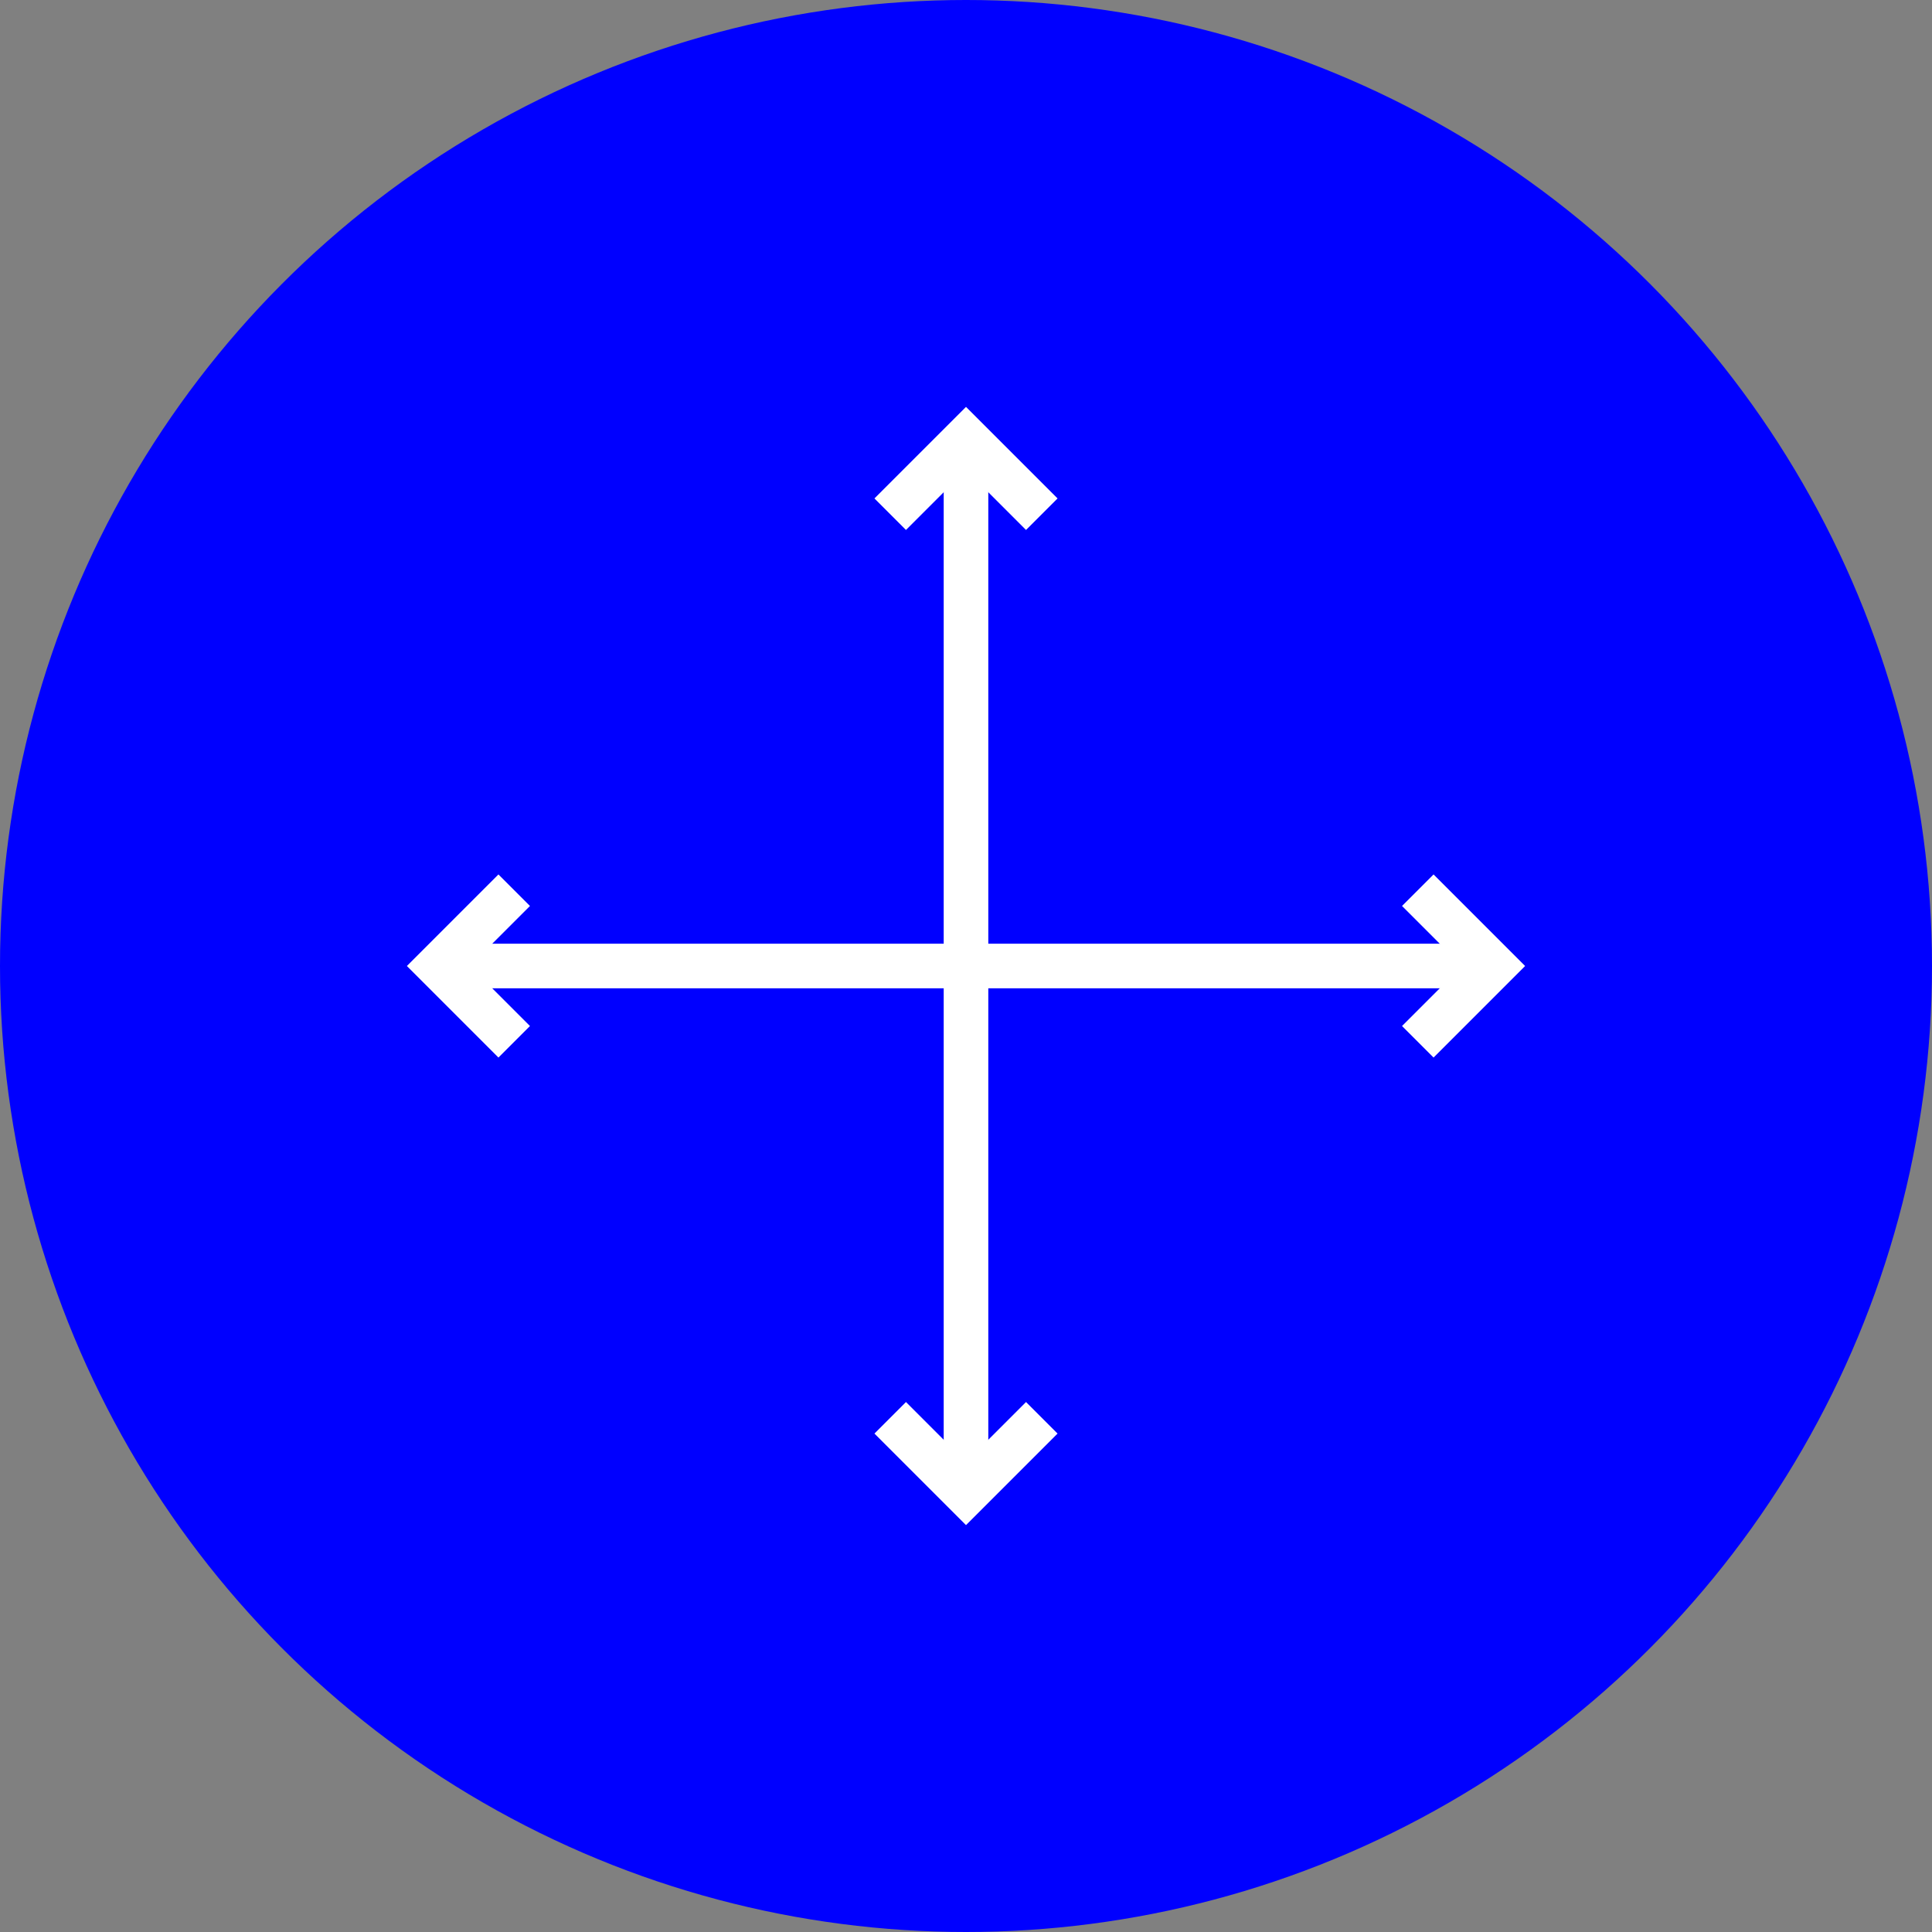 <?xml version="1.0" encoding="utf-8"?>
<!-- Generator: Adobe Illustrator 28.3.0, SVG Export Plug-In . SVG Version: 6.00 Build 0)  -->
<svg version="1.1" id="レイヤー_1" xmlns="http://www.w3.org/2000/svg" xmlns:xlink="http://www.w3.org/1999/xlink" x="0px"
	 y="0px" viewBox="0 0 130 130" style="enable-background:new 0 0 130 130;" xml:space="preserve">
<rect x="0" y="0" width="130" height="130" fill="#808080" stroke="none"/>
<style type="text/css">
	.st0{fill:#0000FF;}
	.st1{fill:none;stroke:#FFFFFF;stroke-width:3;stroke-miterlimit:10;}
</style>
<circle class="st0" cx="65" cy="65" r="65"/>
<g>
	<g>
		<line class="st1" x1="65" y1="29.5" x2="65" y2="100.5"/>
		<polyline class="st1" points="59.9,34.6 65,29.5 70.1,34.6 		"/>
		<polyline class="st1" points="70.1,95.4 65,100.5 59.9,95.4 		"/>
	</g>
	<g>
		<line class="st1" x1="100.5" y1="65" x2="29.5" y2="65"/>
		<polyline class="st1" points="95.4,59.9 100.5,65 95.4,70.1 		"/>
		<polyline class="st1" points="34.6,70.1 29.5,65 34.6,59.9 		"/>
	</g>
</g>
</svg>
